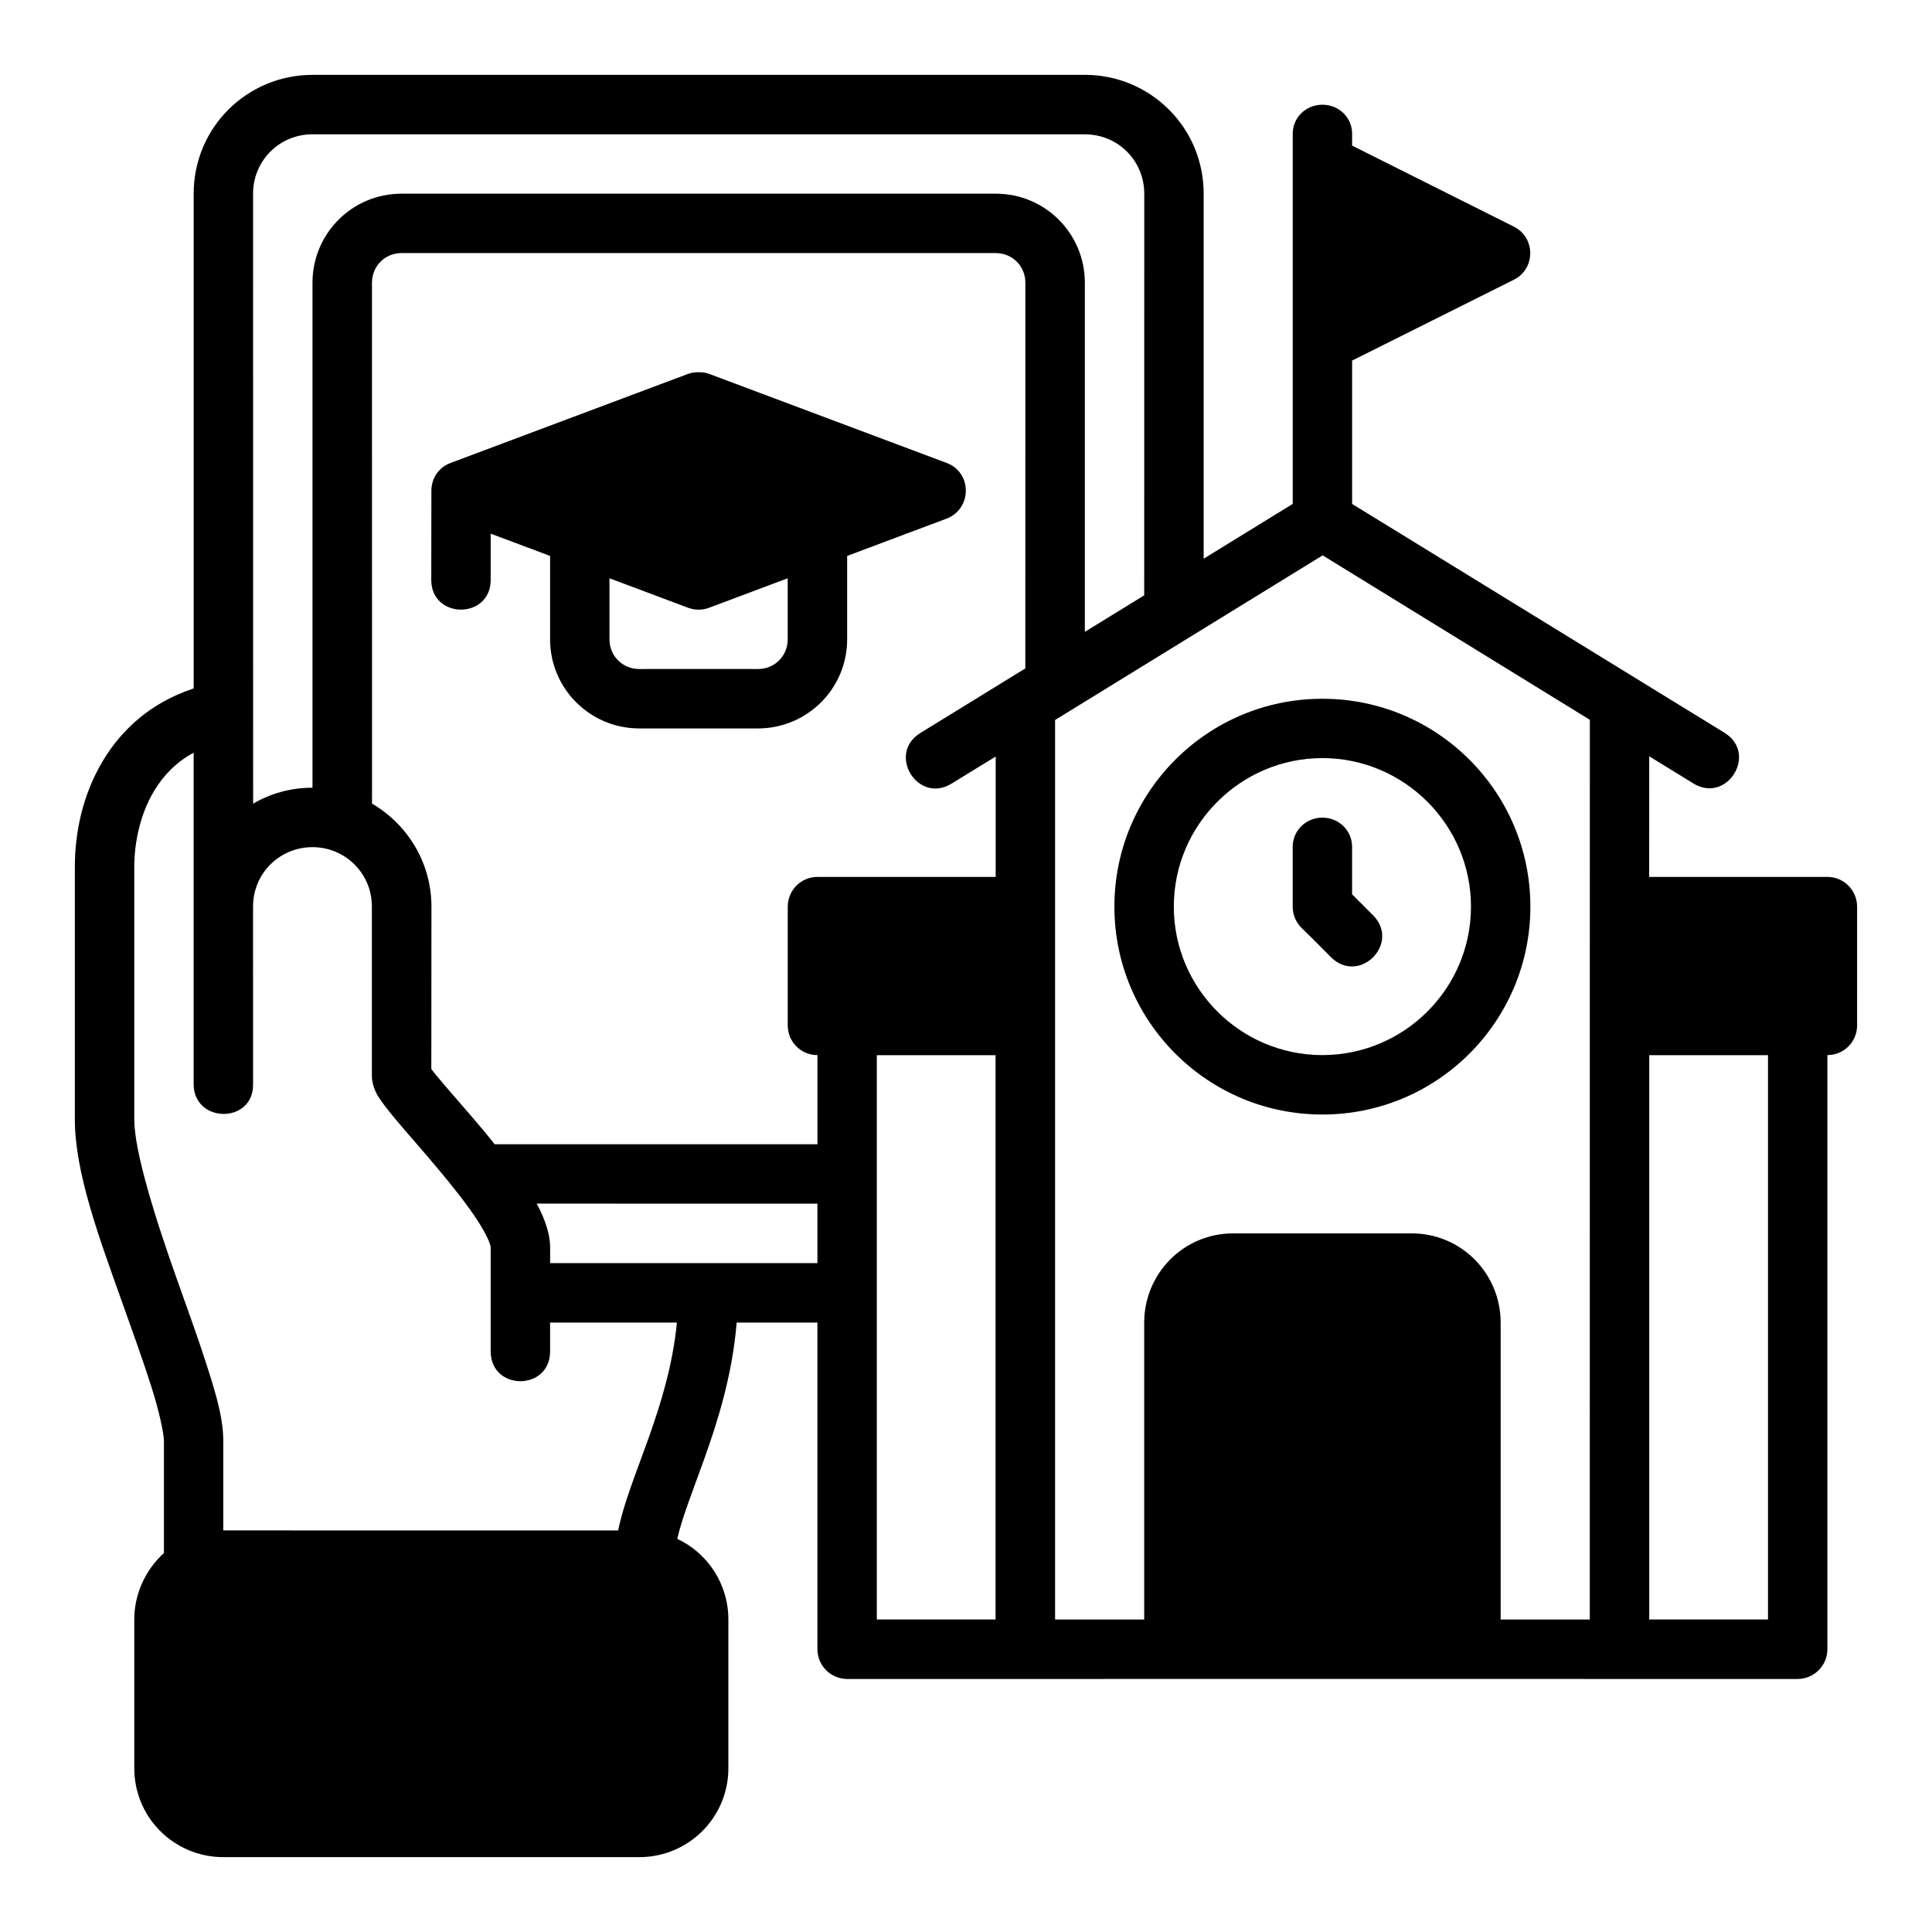 <?xml version="1.0" encoding="UTF-8"?>
<!-- Uploaded to: ICON Repo, www.svgrepo.com, Generator: ICON Repo Mixer Tools -->
<svg fill="#000000" width="800px" height="800px" version="1.1" viewBox="144 144 512 512" xmlns="http://www.w3.org/2000/svg">
 <path d="m226.83 163.84c-17.309 0-31.504 13.887-31.504 31.504v131.1c-11.379 3.746-19 10.867-23.879 18.879-5.723 9.402-7.609 19.719-7.609 28.352v67.004c0 13.938 6.34 31.066 12.27 47.707 2.965 8.32 5.879 16.391 8.012 23.125 2.133 6.734 3.32 12.438 3.32 14.406v29.66c-4.777 4.328-7.856 10.695-7.856 17.59v39.406c0 13.191 10.652 23.586 23.602 23.586h110.24c12.949 0 23.598-10.422 23.602-23.586v-39.406c0-9.32-5.453-17.578-13.547-21.355 1.328-5.824 4.102-12.617 7.195-21.293 3.617-10.148 7.414-22.223 8.547-36.023h21.402v86.594c0.016 4.324 3.547 7.84 7.871 7.856 91.98-0.023 188.89 0 251.91 0 4.324-0.016 7.856-3.531 7.871-7.856v-157.48c4.348 0.016 7.856-3.492 7.871-7.84l0.004-31.504c-0.016-4.348-3.523-7.887-7.871-7.871h-47.234l0.016-31.965 11.684 7.18c8.949 5.504 17.207-7.918 8.258-13.422l-98.68-60.641v-37.992l42.883-21.434c5.762-2.914 5.762-11.141 0-14.051l-42.883-21.48v-2.984c0.09-4.414-3.481-7.856-7.871-7.856-4.394 0-7.957 3.441-7.871 7.856v97.938l-23.602 14.516v-96.723c0-17.617-14.195-31.504-31.504-31.504h-204.65zm0 15.758h204.65c8.859 0 15.762 7.039 15.762 15.746l-0.016 106.43-15.73 9.668v-92.512c0-12.945-10.41-23.602-23.617-23.602h-157.45c-13.207 0-23.617 10.652-23.617 23.602v133.82c-5.75 0-11.074 1.504-15.73 4.227l-0.016-161.64c0-8.703 6.902-15.746 15.762-15.746zm181.05 31.473c4.496 0 7.856 3.543 7.856 7.856l-0.016 102.21-27.812 17.113c-8.949 5.504-0.691 18.926 8.258 13.422l11.699-7.18v31.902h-47.234c-4.348-0.016-7.856 3.523-7.871 7.871v31.504c0.016 4.348 3.523 7.859 7.871 7.84v23.633h-85.535c-0.965-1.184-1.906-2.394-2.875-3.551-4.027-4.812-8.023-9.281-10.871-12.652-1.344-1.59-2.391-2.84-3.043-3.719l0.031-43.066c0-11.551-6.273-21.746-15.746-27.289l-0.016-138.04c0-4.312 3.359-7.856 7.856-7.856zm-81.492 31.996-63.055 23.648c-3.359 1.293-5.008 4.32-5.012 7.348l-0.031 23.617c0 10.5 15.746 10.5 15.746 0v-12.254l15.746 5.902v22.109c0 13.102 10.652 23.605 23.602 23.602 7.887 0 23.633-0.008 31.52 0 12.949 0.008 23.602-10.5 23.602-23.602v-22.109l26.352-9.887c6.734-2.586 6.824-12.145 0.09-14.73l-63.055-23.645c-0.879-0.316-1.816-0.43-2.75-0.43s-1.871 0.117-2.75 0.43zm168.13 48.109 70.805 43.574-0.016 238.44h-23.617v-78.672c0-12.949-10.363-23.664-23.617-23.664h-47.234c-13.254 0-23.617 10.715-23.617 23.664v78.672l-23.613-0.004v-238.38zm-189 6.074 20.863 7.824c0.883 0.332 1.82 0.492 2.754 0.492 0.93 0 1.867-0.148 2.754-0.492l20.863-7.824v16.191c0 4.496-3.574 7.856-7.856 7.856-10.508-0.023-21.012-0.012-31.52 0-4.281 0-7.856-3.359-7.856-7.856zm188.93 31.93c-30.496 0-55.121 24.75-55.121 55.09 0 30.34 24.598 55.09 55.121 55.09 30.527 0 55.121-24.75 55.121-55.09 0-30.34-24.625-55.09-55.121-55.09zm-299.13 102.32c0.238 10.266 15.746 10.27 15.746 0l-0.004-47.25c-0.004-8.859 7.117-15.746 15.762-15.746 8.598 0 15.73 6.887 15.73 15.746v44.926c0 1.922 0.812 3.844 1.305 4.75 0.492 0.906 1.023 1.629 1.566 2.383 1.094 1.504 2.363 3.082 3.891 4.891 3.055 3.617 6.965 8.016 10.809 12.609s7.648 9.371 10.285 13.422c2.641 4.051 3.629 6.598 3.629 7.32v27.781c0.238 10.266 15.516 10.266 15.746 0v-7.84h33.609c-1.09 11.18-4.219 21.391-7.551 30.734-3.117 8.75-6.543 17.09-8.027 24.355l-104.64-0.004v-23.664c0-5.902-1.777-11.926-4.074-19.172-2.293-7.246-5.242-15.402-8.18-23.648-5.875-16.488-11.332-34.035-11.332-42.422v-67c0-6.211 1.516-13.934 5.305-20.156 2.43-3.996 5.758-7.535 10.426-10.039zm299.13-86.594c21.648 0 39.375 17.652 39.375 39.359s-17.688 39.344-39.375 39.344-39.375-17.637-39.375-39.344 17.73-39.359 39.375-39.359zm-7.871 23.617v15.742c0 2.352 0.93 4.309 2.703 5.996 2.109 2.004 4.566 4.535 7.457 7.426 7.519 7.375 18.469-3.66 11.164-11.102l-5.582-5.582v-12.48c0.059-4.391-3.504-7.84-7.871-7.84-4.367 0-7.926 3.453-7.871 7.84zm-110.21 55.105h31.473v149.55h-31.473zm204.7 0h31.473v149.55h-31.473zm-220.44 39.359v15.758h-70.836v-4.195c0-4.547-2.422-9.566-3.582-11.578z"/>
</svg>